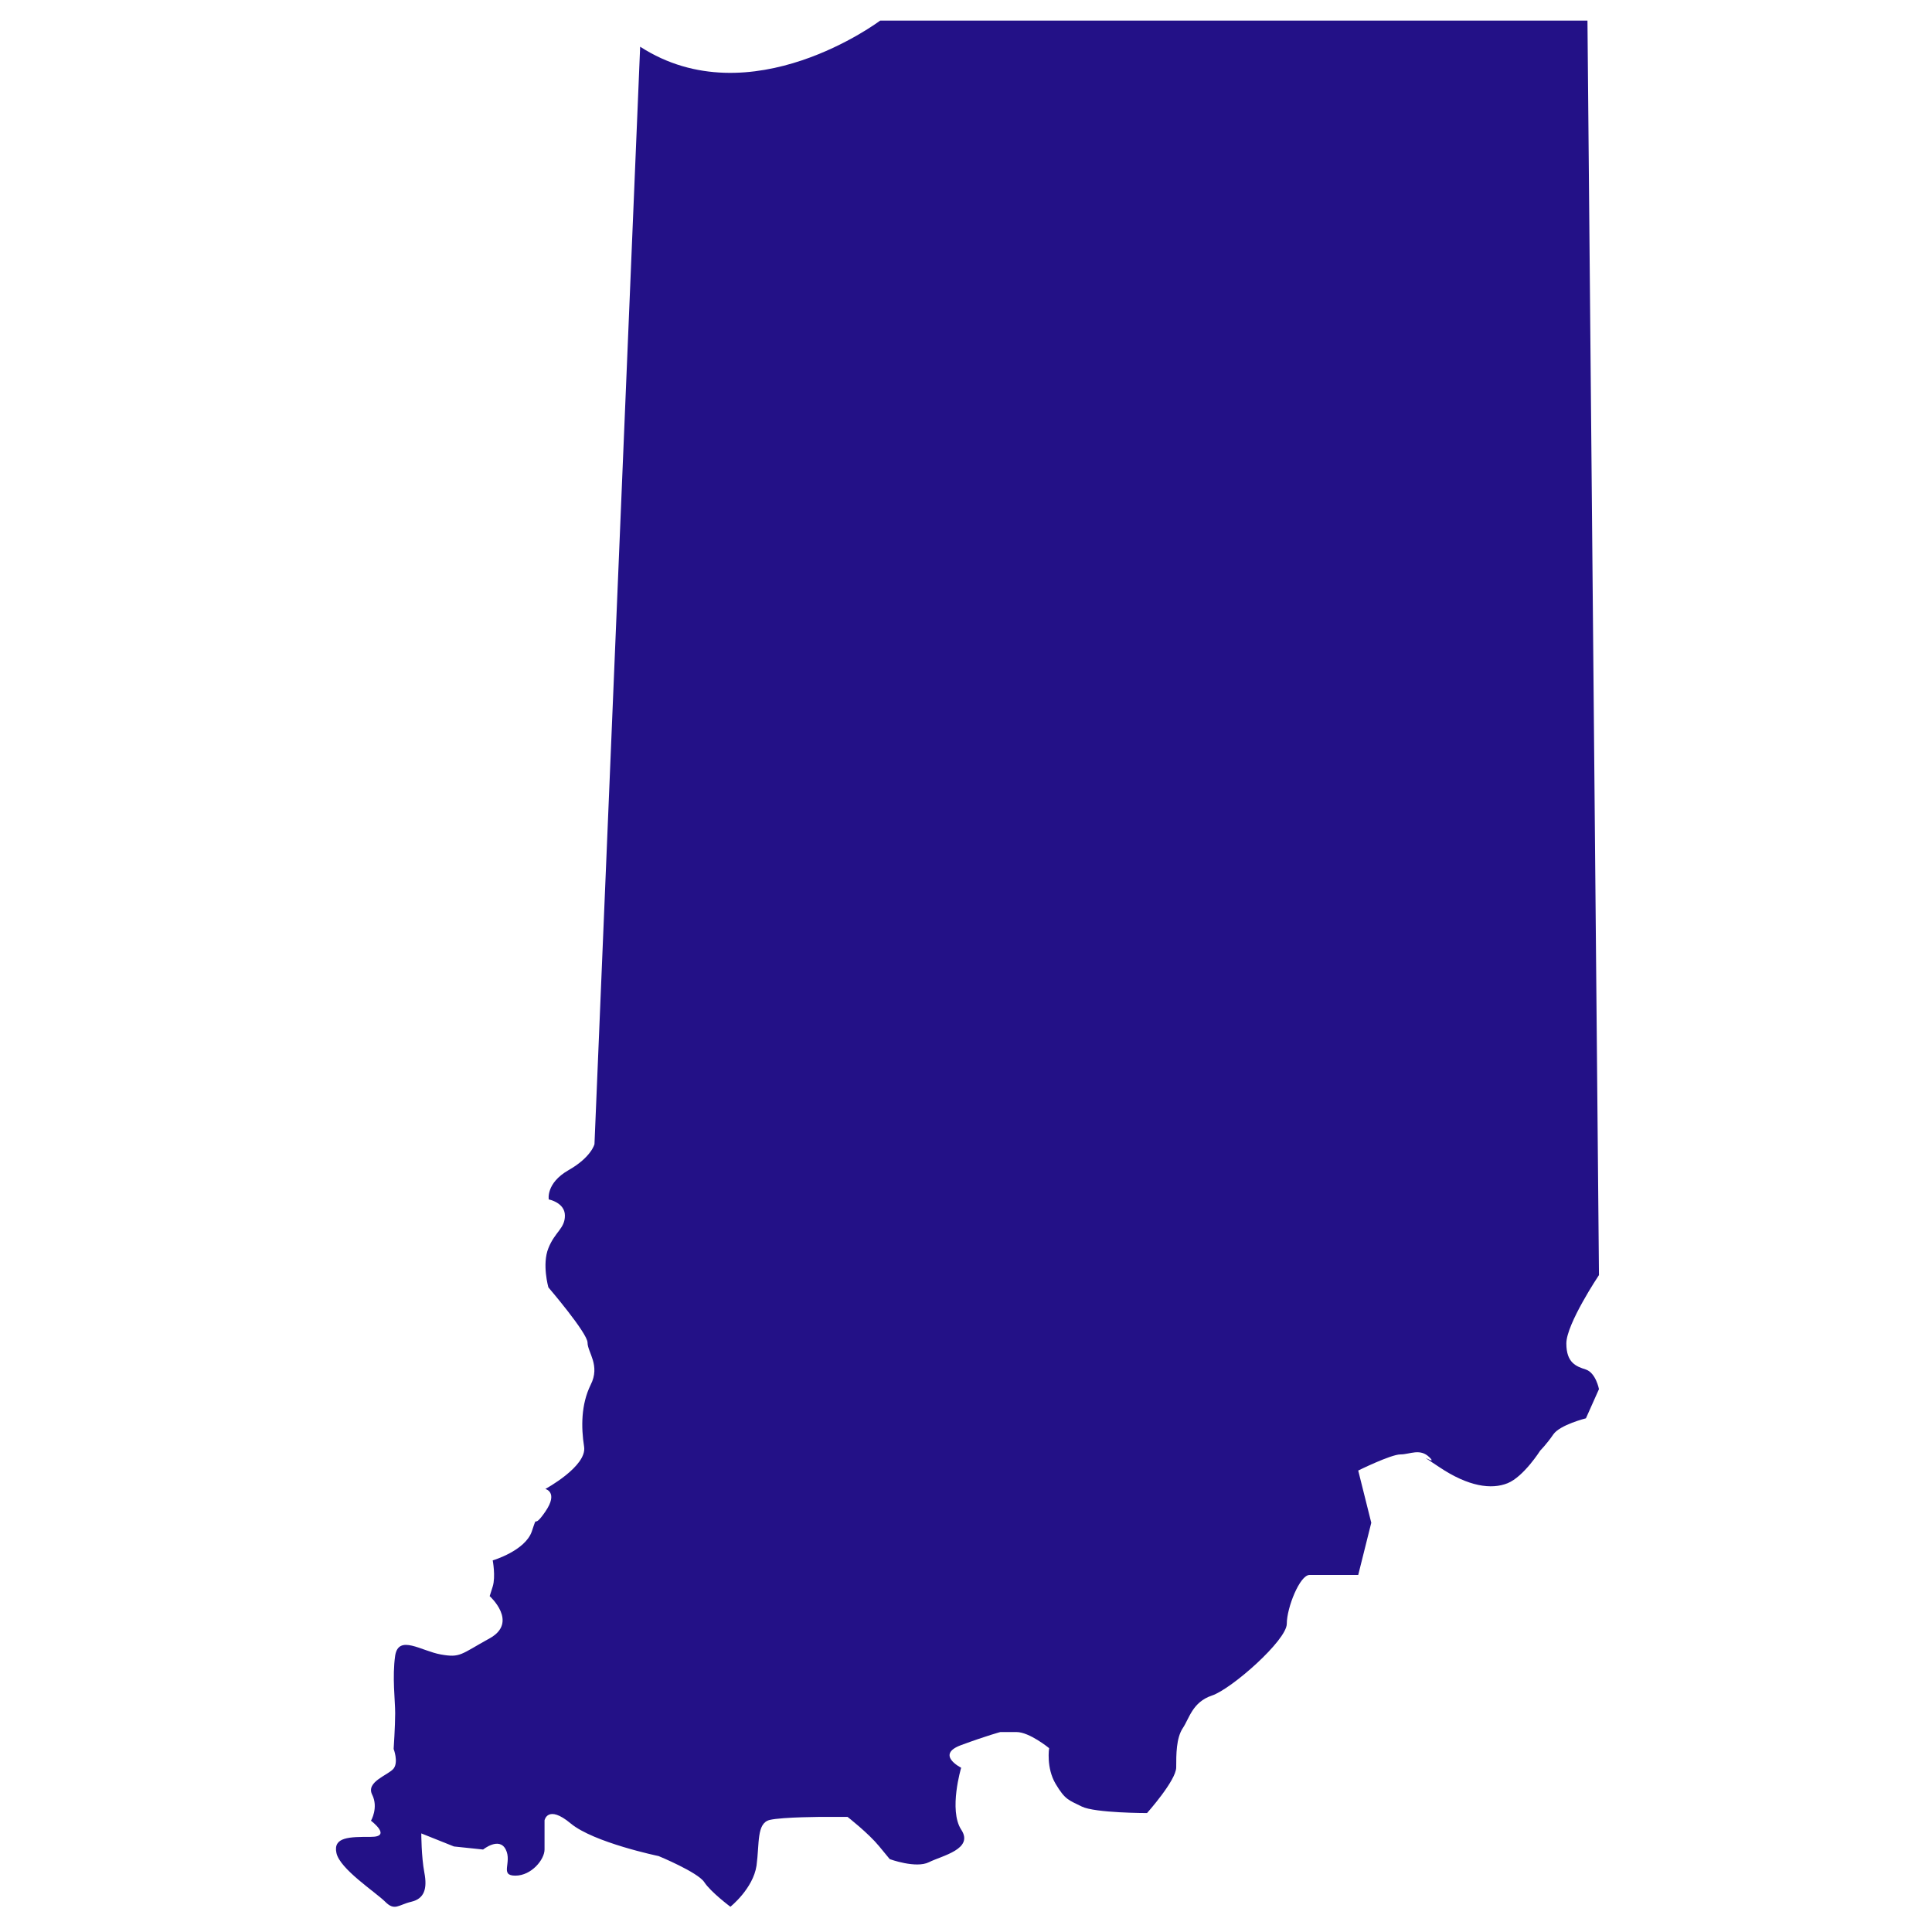 <svg xmlns="http://www.w3.org/2000/svg" xmlns:xlink="http://www.w3.org/1999/xlink" width="500" viewBox="0 0 375 375" height="500" preserveAspectRatio="xMidYMid meet"><defs><clipPath id="bbba299ee7"><path d="M 65 4 L 310.629 4 L 310.629 371 L 65 371 Z M 65 4 " clip-rule="nonzero"></path></clipPath></defs><rect x="-37.5" width="450" fill="#ffffff" y="-37.5" height="450" fill-opacity="1"></rect><rect x="-37.5" width="450" fill="#ffffff" y="-37.5" height="450" fill-opacity="1"></rect><g clip-path="url(#bbba299ee7)"><path fill="#231187" d="M 308.125 4 L 170.836 4 C 170.836 4 145.719 22.93 124.254 9.066 L 115.387 222.078 C 115.387 222.078 114.789 224.613 110.316 227.148 C 105.922 229.68 106.516 232.812 106.516 232.812 C 106.516 232.812 109.648 233.406 109.648 235.941 C 109.648 238.477 107.711 239.07 106.441 242.277 C 105.176 245.406 106.441 249.879 106.441 249.879 C 106.441 249.879 114.043 258.75 114.043 260.613 C 114.043 262.477 116.578 265.008 114.641 268.809 C 112.777 272.609 112.777 277.008 113.375 280.809 C 113.969 284.609 105.848 289.008 105.848 289.008 C 105.848 289.008 108.453 289.605 105.848 293.406 C 103.238 297.207 104.504 293.406 103.238 297.207 C 101.969 301.008 95.637 302.871 95.637 302.871 C 95.637 302.871 96.23 306 95.637 307.938 C 95.039 309.875 95.039 309.801 95.039 309.801 C 95.039 309.801 100.703 314.871 95.039 318 C 89.375 321.133 89.375 321.801 85.574 321.133 C 81.773 320.461 77.375 317.18 76.703 321.355 C 76.109 325.527 76.703 330 76.703 332.535 C 76.703 335.07 76.406 339.465 76.406 339.465 C 76.406 339.465 77.375 342 76.406 343.266 C 75.438 344.535 70.965 345.801 72.234 348.336 C 73.5 350.871 72.008 353.402 72.008 353.402 C 72.008 353.402 76.184 356.535 72.008 356.535 C 67.836 356.535 64.629 356.535 65.301 359.664 C 65.973 362.793 72.902 367.266 74.766 369.129 C 76.629 370.992 77.301 369.727 79.836 369.129 C 82.367 368.531 82.965 366.594 82.367 363.465 C 81.773 360.336 81.773 355.863 81.773 355.863 L 88.109 358.398 L 93.773 358.992 C 93.773 358.992 96.902 356.461 98.168 358.992 C 99.438 361.527 96.902 364.062 100.031 364.062 C 103.164 364.062 105.695 360.93 105.695 358.992 C 105.695 357.055 105.695 353.328 105.695 353.328 C 105.695 353.328 106.293 350.199 110.766 353.926 C 115.238 357.652 127.832 360.262 127.832 360.262 C 127.832 360.262 135.434 363.391 136.703 365.328 C 137.969 367.266 141.77 370.098 141.77 370.098 C 141.77 370.098 146.168 366.594 146.84 362.125 C 147.434 357.727 146.84 353.926 149.371 353.254 C 151.906 352.656 160.105 352.656 160.105 352.656 L 164.504 352.656 C 164.504 352.656 168.527 355.789 170.613 358.324 C 172.699 360.855 172.699 360.855 172.699 360.855 C 172.699 360.855 177.77 362.719 180.305 361.453 C 182.836 360.188 189.098 358.918 186.562 355.117 C 184.105 351.316 186.562 343.117 186.562 343.117 C 186.562 343.117 181.496 340.582 186.562 338.719 C 191.633 336.855 194.168 336.188 194.168 336.188 C 194.168 336.188 194.762 336.188 197.297 336.188 C 199.832 336.188 203.633 339.316 203.633 339.316 C 203.633 339.316 203.035 343.117 204.898 346.25 C 206.762 349.379 207.434 349.379 209.965 350.645 C 212.5 351.914 222.637 351.914 222.637 351.914 C 222.637 351.914 228.301 345.578 228.301 343.043 C 228.301 340.508 228.301 337.379 229.57 335.441 C 230.836 333.578 231.434 330.371 235.234 329.105 C 239.035 327.84 249.766 318.375 249.766 315.168 C 249.766 312.039 252.301 305.703 254.164 305.703 C 256.027 305.703 263.629 305.703 263.629 305.703 L 266.164 295.566 L 263.629 285.43 C 263.629 285.43 269.965 282.301 271.828 282.301 C 273.691 282.301 275.629 281.031 277.492 282.895 C 279.355 284.758 273.691 281.031 279.355 284.758 C 285.02 288.562 289.492 289.156 292.621 287.891 C 295.754 286.621 298.957 281.555 298.957 281.555 C 298.957 281.555 300.223 280.289 301.492 278.426 C 302.758 276.562 307.828 275.293 307.828 275.293 L 310.359 269.629 C 310.359 269.629 309.766 266.5 307.828 265.828 C 305.965 265.23 304.027 264.562 304.027 260.762 C 304.027 256.961 310.359 247.492 310.359 247.492 Z M 308.125 4 " fill-opacity="1" fill-rule="nonzero"></path></g></svg>